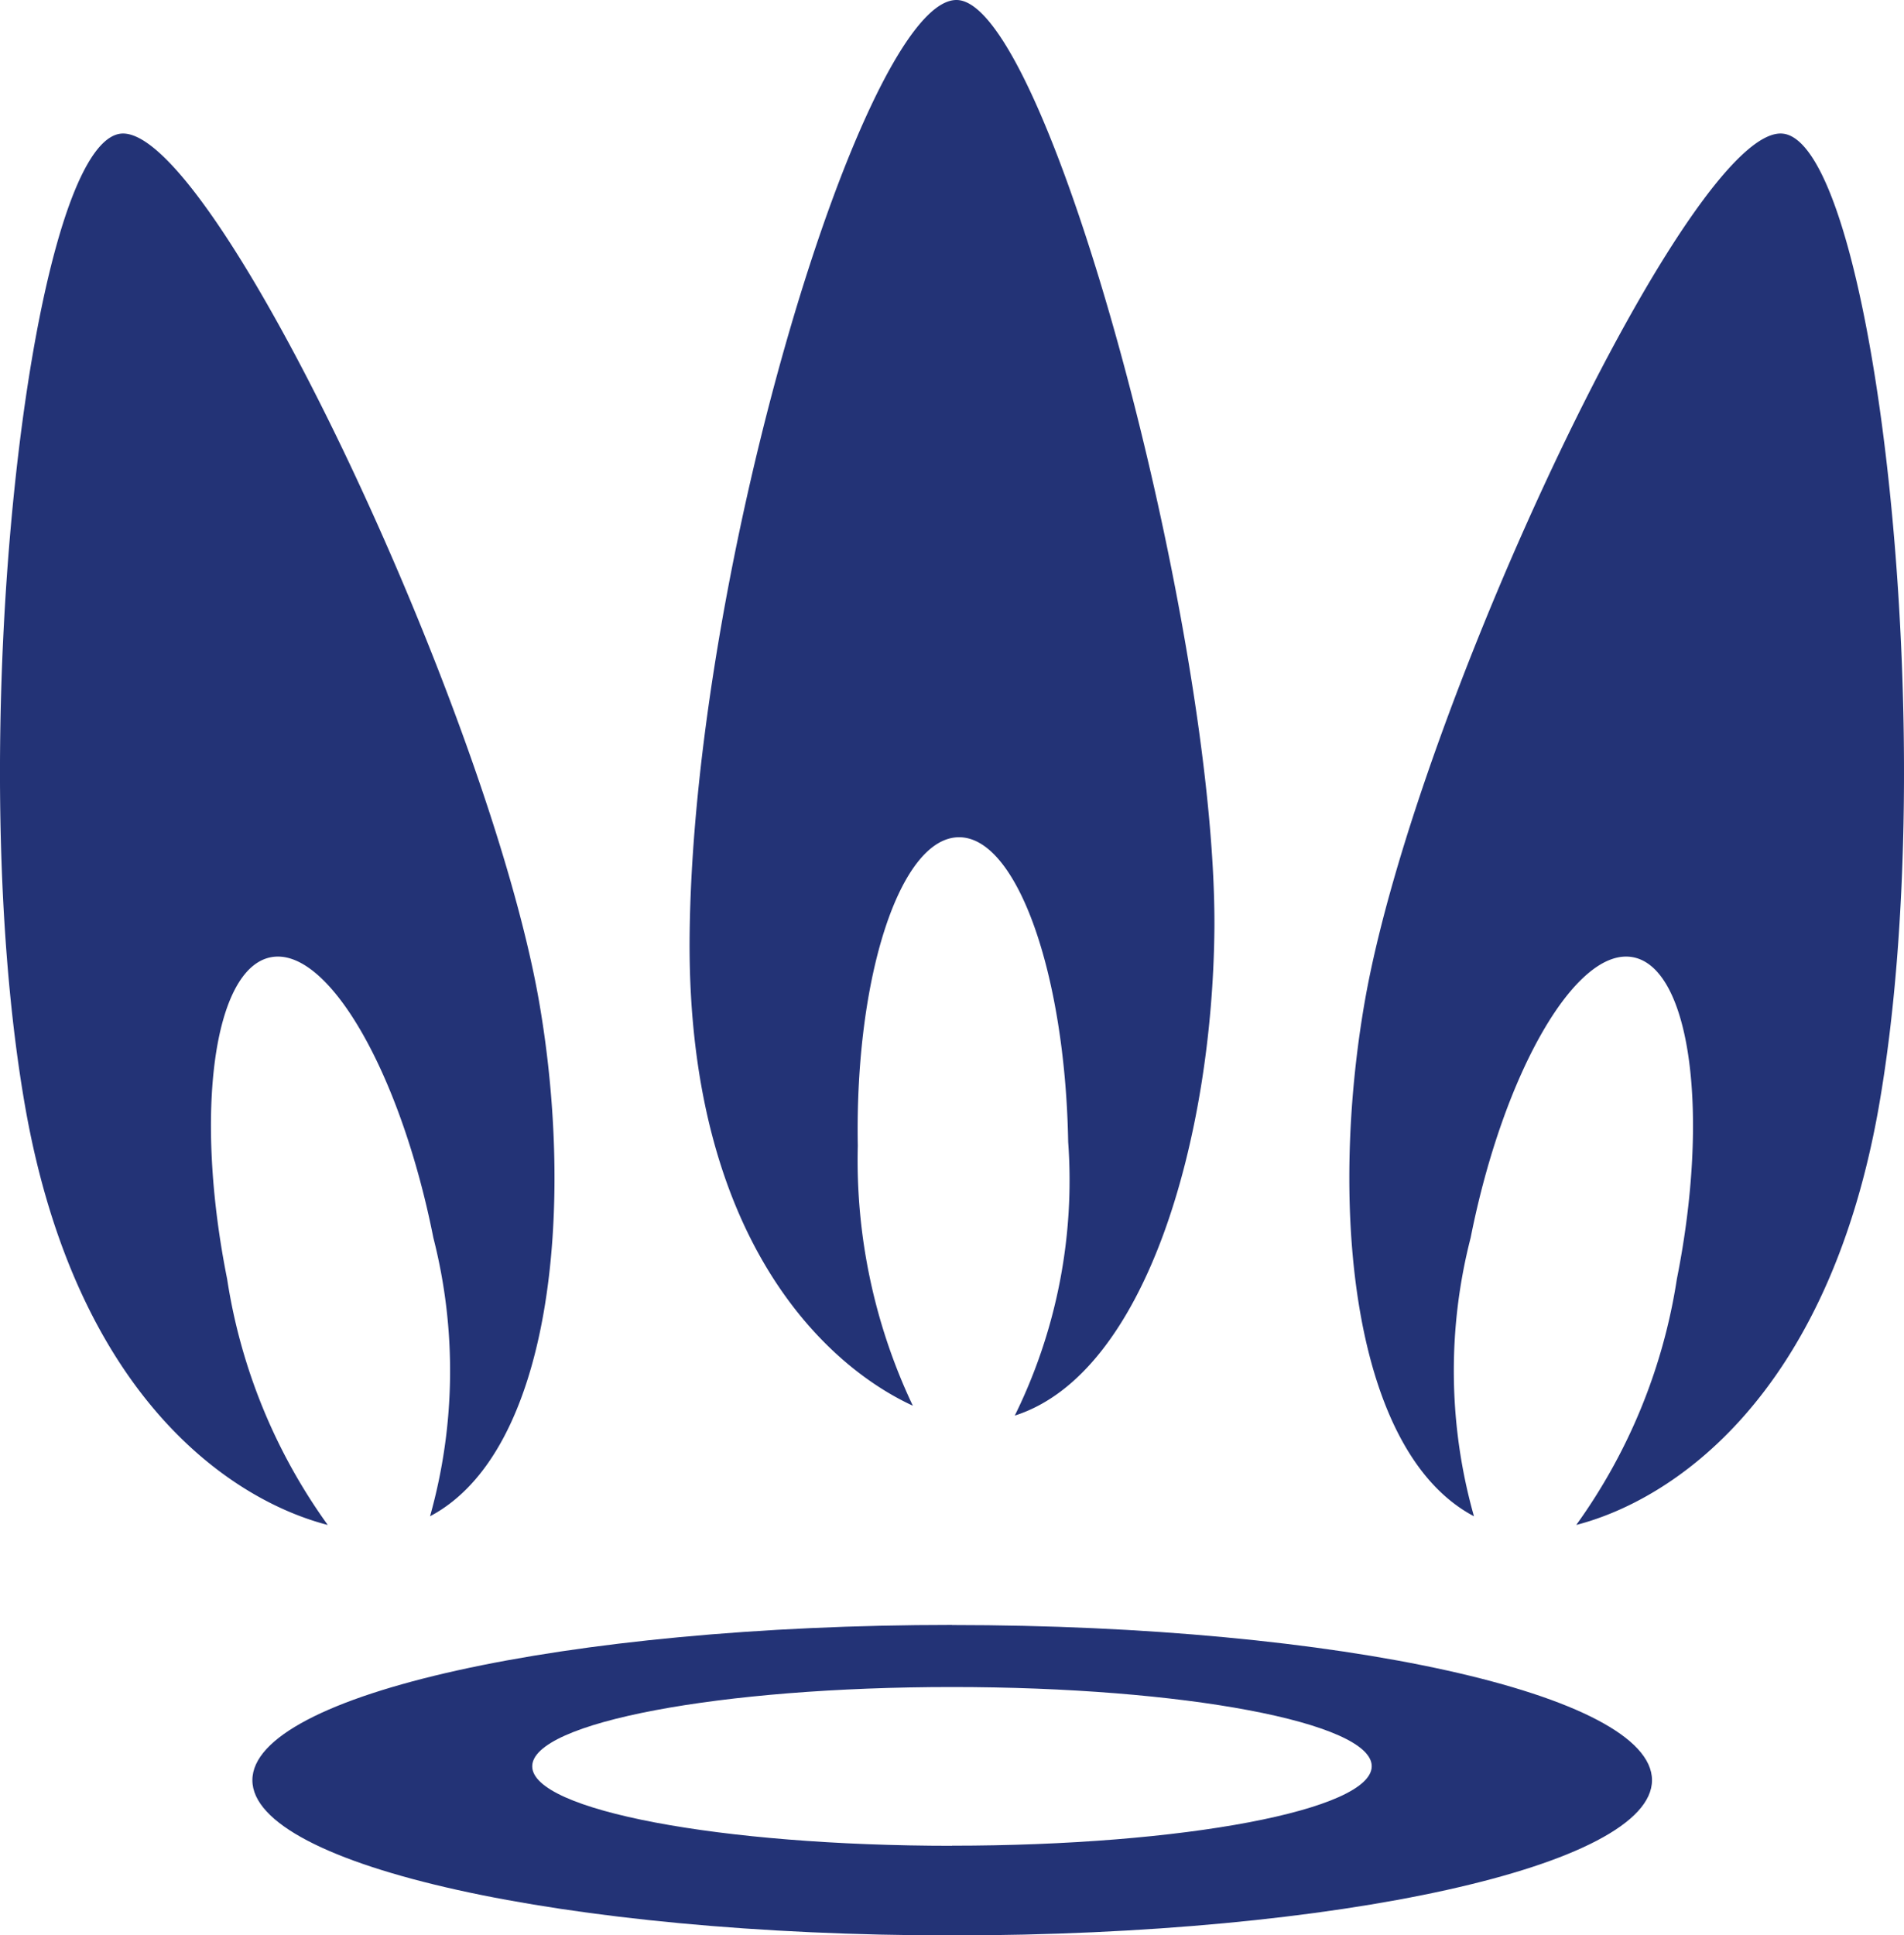 <svg xmlns="http://www.w3.org/2000/svg" xmlns:xlink="http://www.w3.org/1999/xlink" width="35.088" height="35.655" viewBox="0 0 35.088 35.655"><defs><clipPath id="a"><rect width="35.088" height="35.655" fill="#233376"/></clipPath></defs><g transform="translate(0 0)"><g transform="translate(0 0)" clip-path="url(#a)"><path d="M2.2,2.318C.54,2.614-.723,13.511.469,20.271c.946,5.323,3.791,7.216,5.571,7.676a10.448,10.448,0,0,1-1.854-4.53c-.613-3.062-.25-5.716.8-5.928s2.393,2.11,3,5.166a9.9,9.9,0,0,1-.061,5.132C10.171,26.6,10.6,22.1,9.93,18.279,8.974,12.868,3.863,2.026,2.2,2.318" transform="translate(0 0.148)" fill="#233376"/><path d="M16.864,0c-1.687-.006-4.885,10.488-4.919,17.353-.017,5.409,2.45,7.778,4.114,8.545a10.559,10.559,0,0,1-1.014-4.788c-.057-3.119.78-5.665,1.854-5.685s1.968,2.5,2.023,5.615a9.8,9.8,0,0,1-.984,5.04c2.421-.771,3.649-5.118,3.679-9C21.645,11.587,18.547,0,16.864,0" transform="translate(0.763 0)" fill="#233376"/><path d="M31.391,2.318c1.664.3,2.927,11.193,1.735,17.953-.947,5.323-3.792,7.216-5.571,7.676a10.461,10.461,0,0,0,1.854-4.53c.612-3.062.249-5.716-.8-5.928s-2.393,2.11-3,5.166a9.854,9.854,0,0,0,.061,5.132c-2.248-1.188-2.679-5.687-2.008-9.508.955-5.412,6.067-16.254,7.726-15.961" transform="translate(1.493 0.148)" fill="#233376"/><path d="M17.265,28.14C10.146,28.14,4.372,29.421,4.372,31s5.774,2.86,12.893,2.86,12.9-1.281,12.9-2.86-5.774-2.858-12.9-2.858m0,4.067c-4.272,0-7.736-.656-7.736-1.464s3.464-1.461,7.736-1.461S25,29.938,25,30.743s-3.463,1.464-7.737,1.464" transform="translate(0.279 1.797)" fill="#233376"/></g></g></svg>